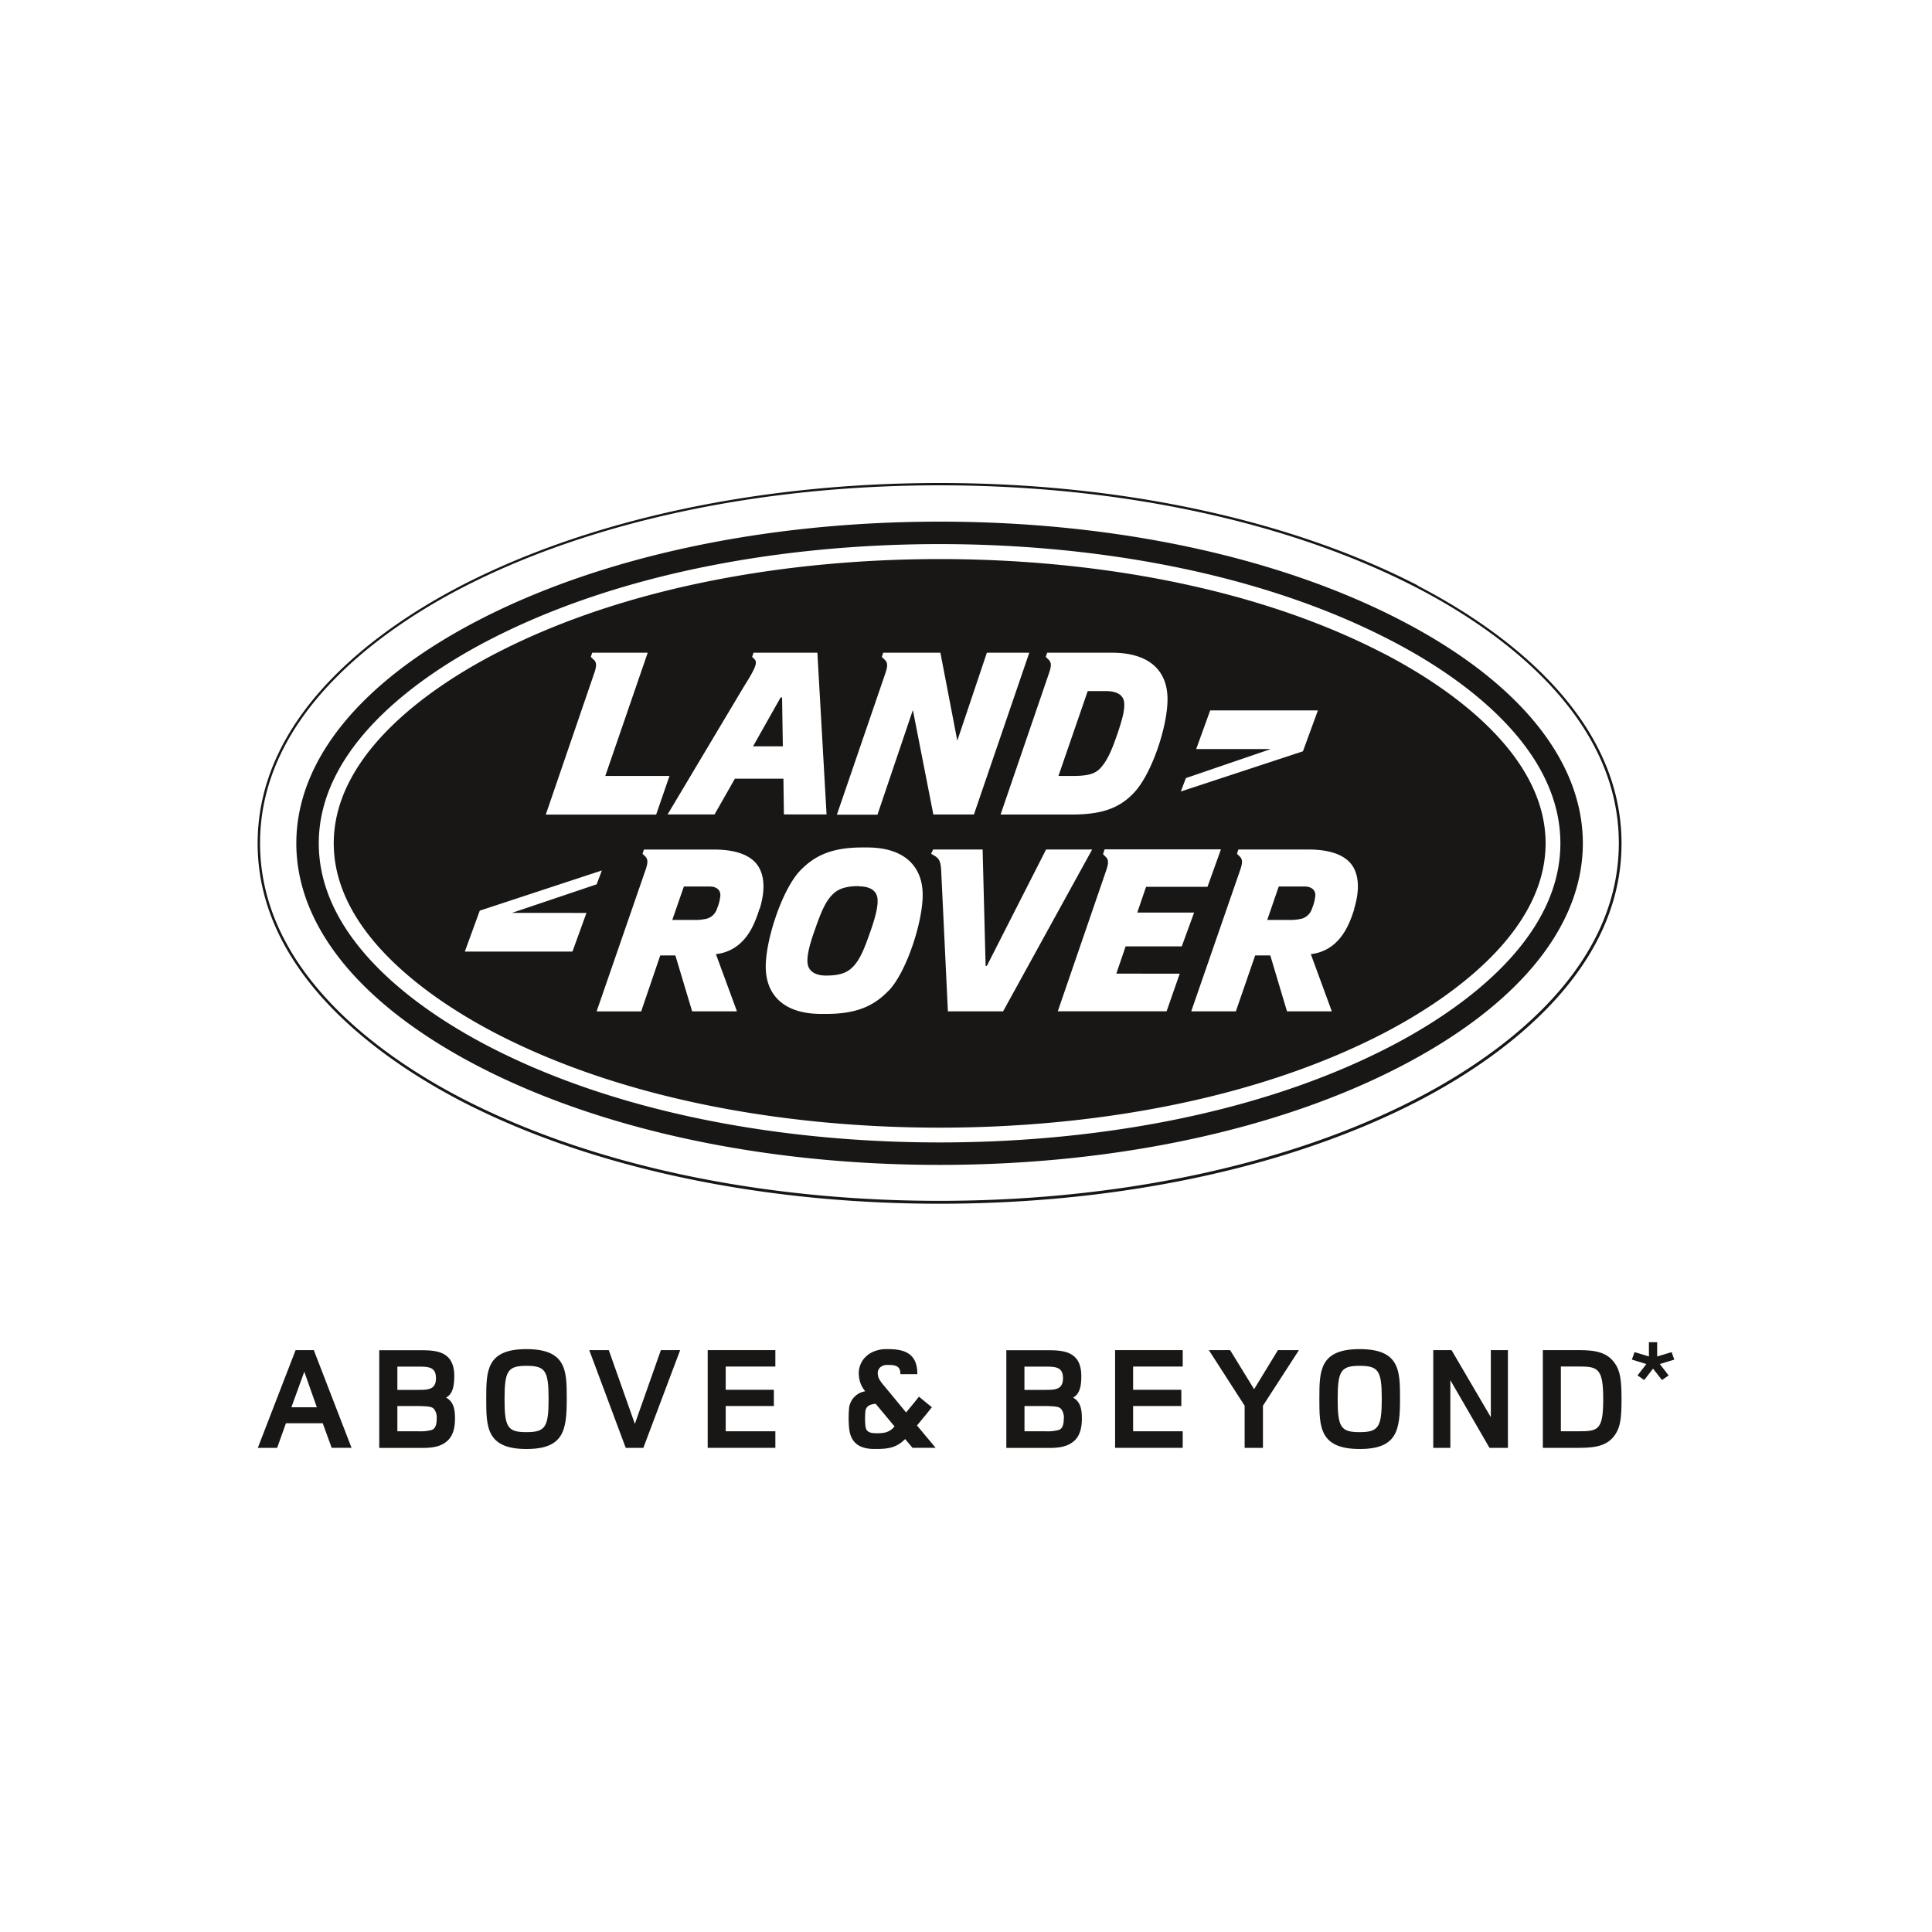 <svg id="Layer_1" data-name="Layer 1" xmlns="http://www.w3.org/2000/svg" viewBox="0 0 400 400"><defs><style>.cls-1{fill:#181716;}</style></defs><path class="cls-1" d="M287.72,216.72c-27.73,14.33-62.24,19.81-93.19,19.81s-65.46-5.49-93.19-19.81C85.77,208.67,66,194.15,66,174.6s19.76-34.09,35.34-42.13c27.73-14.33,62.24-19.82,93.19-19.82s65.46,5.49,93.19,19.82c15.59,8,35.34,22.56,35.34,42.13s-19.76,34.07-35.34,42.12Zm2.14-88.38C264.48,115.23,230.63,108,194.53,108s-69.94,7.23-95.32,20.34c-24.41,12.6-37.86,29-37.86,46.26s13.45,33.63,37.86,46.25c25.38,13.11,59.23,20.33,95.32,20.33s70-7.22,95.33-20.33c24.41-12.62,37.85-29,37.85-46.25s-13.44-33.66-37.85-46.26Zm-9.46,59.81c-1,3.29-2.21,5.53-3.95,7.12a8.82,8.82,0,0,1-5.06,2.27l4.35,11.85h-9.28L263,197.81h-3.13l-4,11.58h-9.24l10.11-29.19c.53-1.54.56-2.27-.06-2.87l-.58-.57.29-.88h14.46c5.15,0,7.87,1.45,9.16,3.37.93,1.41,1.81,4.13.35,8.9Zm-36.15,13.44-2.72,7.79H219l10-29.09c.53-1.55.56-2.27-.06-2.88l-.57-.56.33-1h24.08L250,183.6H237.28l-1.82,5.34h11.77l-2.56,7H233.05l-1.93,5.64Zm-48,7.8-1.39-29.22c-.11-1.68-.34-2.28-1.19-2.88l-.89-.53.41-.88h10.25l.62,24.09h.26l12.26-24.09h9.54l-18.44,33.51ZM184,205.08c-3,3.14-6.57,4.84-12.9,4.84H170c-7.72,0-11.39-3.93-11.46-9.61s3.39-16.1,7.07-20c3-3.15,6.57-4.85,12.88-4.85h1.06c7.73,0,11.4,3.94,11.48,9.62s-3.32,16.09-7,20Zm-26.76-16.93c-1,3.29-2.2,5.53-3.94,7.12a8.85,8.85,0,0,1-5.08,2.27l4.36,11.85h-9.28l-3.47-11.58h-3.13l-3.95,11.59h-9.23l10.1-29.19c.54-1.54.56-2.27,0-2.87l-.59-.57.29-.88h14.47c5.14,0,7.85,1.45,9.14,3.37.94,1.41,1.82,4.13.36,8.9Zm-35.82.86-2.9,8H96.24l3.09-8.47,25.28-8.32-1.08,2.87L106,189Zm1.48-52.44-.58-.57.29-.86H134.1l-8.78,25.51h13.29l-2.76,8H113l10-29.19c.54-1.55.56-2.27-.06-2.88Zm33.25-.14-.43-.43.29-.86h13.22l1.9,33.48h-8.83l-.1-7.4H152.15l-4.21,7.4h-9.72L154,142.17c2.58-4.08,2.86-5.06,2.17-5.74Zm27,.14-.58-.57.29-.86H194.7l3.5,18.21,6.12-18.21h8.78l-11.46,33.49h-8.4L189,147l-7.33,21.67h-8.4l10-29.17c.53-1.55.56-2.27-.07-2.88Zm33.67-1.43h13.41c7.72,0,11.39,3.7,11.49,9.38s-3.24,15.69-6.92,19.58c-2.93,3.14-6.54,4.54-12.87,4.54H207.16l10-29.19c.54-1.55.56-2.27-.06-2.88l-.58-.57.28-.86Zm28.75,25.94,17.55-6H247.66l2.9-8h22.3l-3.1,8.47-25.28,8.32,1.08-2.86Zm40.74-25.86C259,121.11,225,115.75,194.53,115.75s-64.46,5.37-91.77,19.47C88.3,142.69,69.1,156.45,69.1,174.6S88.31,206.5,102.76,214c27.31,14.11,61.26,19.47,91.77,19.47S259,228.08,286.3,214C300.76,206.5,320,192.74,320,174.6s-19.21-31.91-33.67-39.38ZM161.92,144.4h-.3l-5.71,10.12h6.17l-.16-10.12Zm-15,39.14h-5.33l-2.4,6.92h4.41a9.87,9.87,0,0,0,2.88-.3,3.15,3.15,0,0,0,2-2.11,8.85,8.85,0,0,0,.67-2.74c0-.94-.67-1.77-2.27-1.77Zm30.9-.08c-3.18,0-4.57.79-5.6,1.89-1.34,1.4-2.24,3.52-3.39,6.81-1.34,3.68-1.68,5.57-1.66,6.82,0,1.93,1.39,3,3.88,3,3.19,0,4.57-.79,5.62-1.89,1.33-1.4,2.23-3.52,3.38-6.81,1.33-3.67,1.67-5.57,1.65-6.82,0-1.93-1.38-2.95-3.88-2.95Zm115.44,44c-26.42,13.65-61.49,21.16-98.76,21.16s-72.34-7.51-98.76-21.16c-15.65-8.09-41.9-25.73-41.9-52.9s26.25-44.82,41.9-52.91c26.43-13.65,61.5-21.17,98.76-21.17s72.33,7.52,98.76,21.17c15.65,8.09,41.9,25.71,41.9,52.91s-26.25,44.81-41.9,52.9Zm.24-106.27C267,107.54,231.87,100,194.53,100s-72.5,7.54-99,21.23c-15.76,8.15-42.19,25.91-42.19,53.37S79.78,219.81,95.54,228c26.48,13.68,61.64,21.22,99,21.22s72.51-7.54,99-21.22c15.75-8.15,42.18-25.91,42.18-53.36s-26.43-45.23-42.18-53.37ZM227.8,159.06c1.3-1.4,2.22-3.3,3.36-6.59,1.29-3.67,1.63-5.37,1.61-6.62,0-1.93-1.41-2.77-3.91-2.77H225.2l-6.06,17.57h3.05c3.19,0,4.57-.49,5.61-1.59Zm42.29,24.48h-5.34l-2.38,6.92h4.41a10,10,0,0,0,2.88-.3,3.18,3.18,0,0,0,2-2.11,8.85,8.85,0,0,0,.67-2.74c0-.94-.68-1.77-2.27-1.77Z"/><path class="cls-1" d="M65.58,291.36H60.33L63,284l2.61,7.4ZM65,279.53h-3.8l-7.82,20.23h4l1.82-5.09h7.62l1.82,5,0,.08h4.14L65,279.61l0-.08Z"/><path class="cls-1" d="M90.41,293.76c0,1.85-.68,2.14-1,2.29a9.14,9.14,0,0,1-2.83.28H82.27V291.1h3.44c3.46,0,3.68.2,4.14.6a2.94,2.94,0,0,1,.56,2.06Zm-3.71-6H82.27v-4.82h4.26c2.31,0,3.73.12,3.73,2.4s-1.47,2.42-3.56,2.42Zm5.65,1.59c1.22-.64,1.73-2.05,1.7-4.64-.09-5.16-4.08-5.16-7.29-5.16H78.52v20.23h8.69c1.93,0,4-.12,5.48-1.53,1-.94,1.51-2.42,1.51-4.53,0-1.63-.15-3.45-1.85-4.37Z"/><path class="cls-1" d="M109,282.78c3.9,0,4.58,1,4.58,6.85s-.68,6.88-4.58,6.88-4.54-1-4.54-6.85.68-6.88,4.54-6.88Zm0-3.46c-8.33,0-8.33,4.55-8.33,10.31S100.67,300,109,300c7.77,0,8.34-3.93,8.34-10.4,0-5.74,0-10.28-8.37-10.28Z"/><polygon class="cls-1" points="131.44 294.8 126.07 279.61 126.04 279.53 122 279.53 129.55 299.76 133.2 299.76 140.82 279.53 136.83 279.53 131.44 294.8 131.44 294.8"/><polygon class="cls-1" points="146.52 299.76 160.53 299.76 160.53 296.33 150.25 296.33 150.25 291.1 160.22 291.1 160.22 287.74 150.25 287.74 150.25 282.93 160.53 282.93 160.53 279.53 146.52 279.53 146.52 299.76 146.52 299.76"/><path class="cls-1" d="M220.24,293.76c0,1.85-.68,2.14-1,2.29a9.14,9.14,0,0,1-2.83.28h-4.3V291.1h3.44c3.46,0,3.68.2,4.14.6a2.94,2.94,0,0,1,.56,2.06Zm-3.71-6H212.1v-4.82h4.25c2.31,0,3.73.12,3.73,2.4s-1.47,2.42-3.55,2.42Zm5.65,1.59c1.53-.81,1.71-2.79,1.69-4.64-.09-5.16-4.08-5.16-7.29-5.16h-8.23v20.23H217c1.93,0,3.95-.12,5.48-1.53,1-.94,1.51-2.42,1.51-4.53,0-1.63-.15-3.45-1.84-4.37Z"/><polygon class="cls-1" points="230.87 299.76 244.87 299.76 244.87 296.33 234.6 296.33 234.6 291.1 244.58 291.1 244.58 287.74 234.6 287.74 234.6 282.93 244.87 282.93 244.87 279.53 230.87 279.53 230.87 299.76 230.87 299.76"/><polygon class="cls-1" points="259.65 287.62 254.72 279.59 254.68 279.53 250.28 279.53 257.69 291.04 257.69 299.76 261.48 299.76 261.48 291.04 268.93 279.53 264.58 279.53 259.65 287.62 259.65 287.62"/><path class="cls-1" d="M281.5,282.78c3.89,0,4.58,1,4.58,6.85s-.69,6.88-4.58,6.88-4.55-1-4.55-6.85.68-6.88,4.55-6.88Zm0-3.46c-8.34,0-8.34,4.55-8.34,10.31s0,10.37,8.37,10.37c7.77,0,8.33-3.93,8.33-10.4,0-5.74,0-10.28-8.36-10.28Z"/><polygon class="cls-1" points="308.66 293.42 300.56 279.59 300.53 279.53 296.74 279.53 296.74 299.76 300.28 299.76 300.28 285.75 308.35 299.7 308.38 299.76 312.2 299.76 312.2 279.53 308.66 279.53 308.66 293.42 308.66 293.42"/><path class="cls-1" d="M323.16,282.92h3.62c4,0,5.15.29,5.15,6.74s-1.06,6.67-5.12,6.67h-3.65V282.92Zm11.21-.61c-1.57-2.32-4-2.78-7.41-2.78h-7.53v20.23H327c3.43,0,5.86-.46,7.41-2.75,1.12-1.66,1.31-3.61,1.31-7.35,0-4.1-.31-5.82-1.34-7.35Z"/><path class="cls-1" d="M183,296.64a9,9,0,0,1-1.93.08c-1.61-.05-1.82-.81-1.9-1.59a15.56,15.56,0,0,1,0-2.94c.11-.95.81-1.45,2.13-1.55l3.9,4.68a3.54,3.54,0,0,1-2.18,1.32Zm9.87-5.18.08-.09-2.59-2.12-.12-.11-.07.14c-.06.08-1.27,1.59-2.57,3.15l-4.68-5.67a7.24,7.24,0,0,1-.87-1.2,2.69,2.69,0,0,1-.32-1.24,1.6,1.6,0,0,1,.52-1.23,2.08,2.08,0,0,1,1.48-.49h.41c1.62,0,2.27.52,2.27,1.79v.12h3.51v-.12c0-4.47-3.1-5.07-6.14-5.07h-.24a6.64,6.64,0,0,0-2.44.42,5.34,5.34,0,0,0-1.79,1.09,4.56,4.56,0,0,0-1.12,1.6,4.72,4.72,0,0,0-.39,1.9,6.4,6.4,0,0,0,.34,2,5.76,5.76,0,0,0,1,1.72,4,4,0,0,0-3.33,3.32,22.25,22.25,0,0,0,0,4.39c.29,2.76,1.89,4.14,4.92,4.23.28,0,.55,0,.85,0,2.82,0,4.25-.5,5.82-2.05l1.52,1.81h4.79l-3.86-4.62c1.51-1.79,3-3.66,3-3.68Z"/><polygon class="cls-1" points="343.65 282.41 345.47 284.77 344.09 285.72 342.24 283.36 340.42 285.72 339.03 284.77 340.86 282.41 337.86 281.49 338.41 279.94 341.39 280.84 341.39 277.89 343.1 277.89 343.1 280.84 346.09 279.94 346.65 281.49 343.65 282.41 343.65 282.41"/></svg>